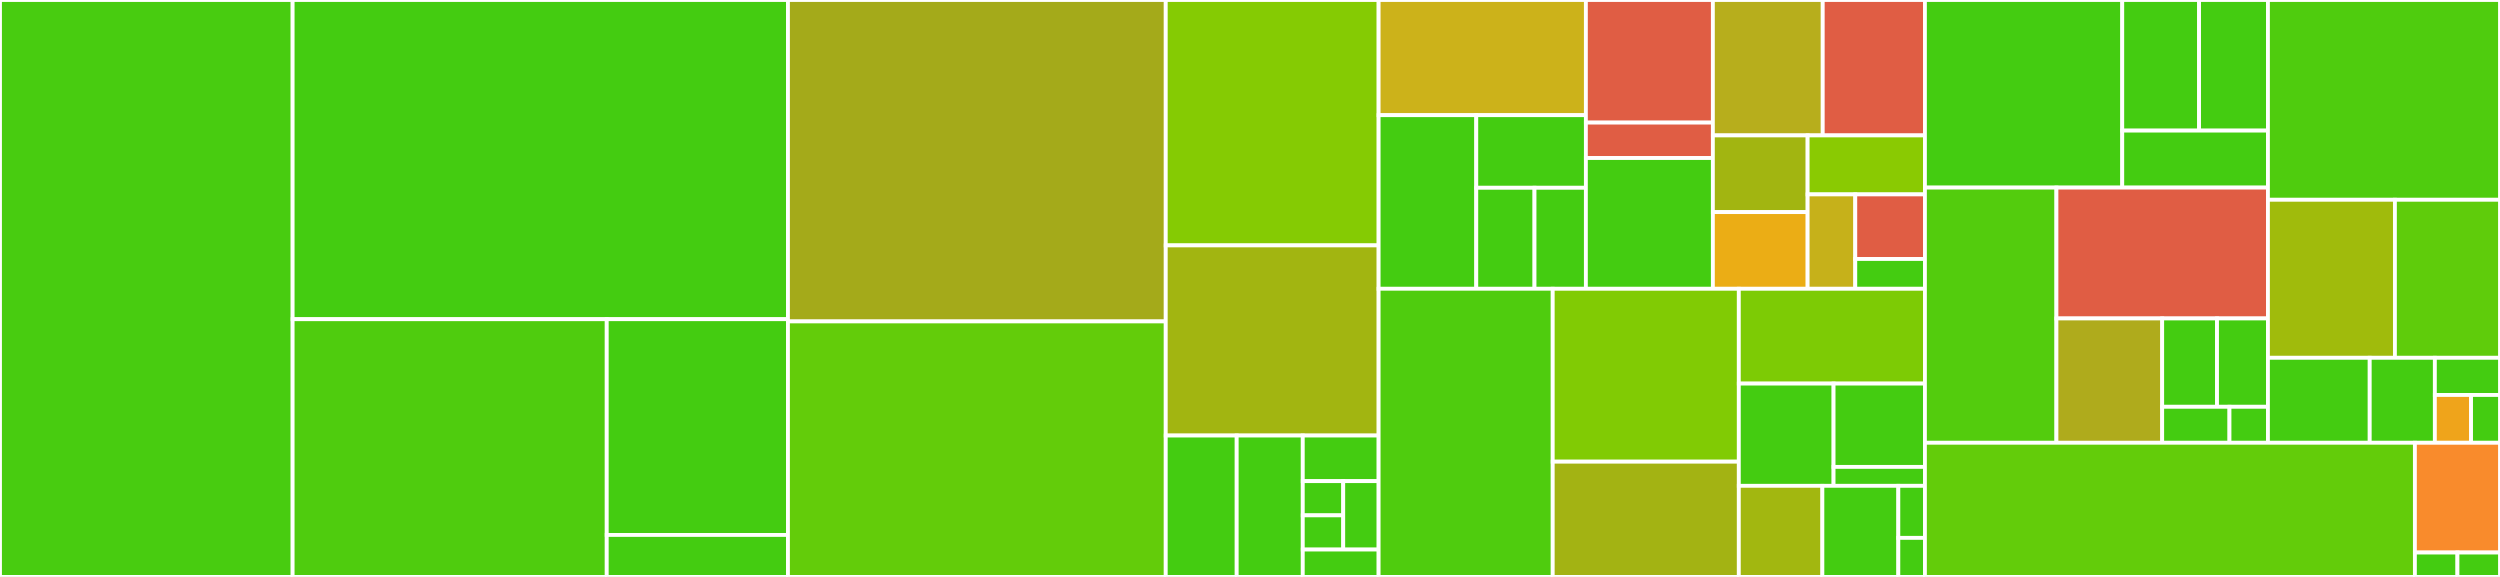 <svg baseProfile="full" width="650" height="150" viewBox="0 0 650 150" version="1.1"
xmlns="http://www.w3.org/2000/svg" xmlns:ev="http://www.w3.org/2001/xml-events"
xmlns:xlink="http://www.w3.org/1999/xlink">

<rect x="0" y="0" width="650" height="150" fill="#333333" stroke="none"/>

<style>rect.s{mask:url(#mask);}</style>
<defs>
  <pattern id="white" width="4" height="4" patternUnits="userSpaceOnUse" patternTransform="rotate(45)">
    <rect width="2" height="2" transform="translate(0,0)" fill="white"></rect>
  </pattern>
  <mask id="mask">
    <rect x="0" y="0" width="100%" height="100%" fill="url(#white)"></rect>
  </mask>
</defs>

<rect x="0" y="0" width="76.085" height="150.0" fill="#48cc10" stroke="white" stroke-width="1" class=" tooltipped" data-content="hours/tests/test_views.py"><title>hours/tests/test_views.py</title></rect>
<rect x="76.085" y="0" width="128.784" height="82.99" fill="#4c1" stroke="white" stroke-width="1" class=" tooltipped" data-content="hours/tests/test_models.py"><title>hours/tests/test_models.py</title></rect>
<rect x="76.085" y="82.99" width="81.668" height="67.01" fill="#4fcc0e" stroke="white" stroke-width="1" class=" tooltipped" data-content="hours/tests/test_forms.py"><title>hours/tests/test_forms.py</title></rect>
<rect x="157.753" y="82.99" width="47.116" height="56.09" fill="#4c1" stroke="white" stroke-width="1" class=" tooltipped" data-content="hours/tests/test_integration.py"><title>hours/tests/test_integration.py</title></rect>
<rect x="157.753" y="139.08" width="47.116" height="10.92" fill="#4c1" stroke="white" stroke-width="1" class=" tooltipped" data-content="hours/tests/test_templatetags.py"><title>hours/tests/test_templatetags.py</title></rect>
<rect x="204.869" y="0" width="98.225" height="83.571" fill="#a4aa1a" stroke="white" stroke-width="1" class=" tooltipped" data-content="hours/views.py"><title>hours/views.py</title></rect>
<rect x="204.869" y="83.571" width="98.225" height="66.429" fill="#63cc0a" stroke="white" stroke-width="1" class=" tooltipped" data-content="hours/models.py"><title>hours/models.py</title></rect>
<rect x="303.094" y="0" width="55.349" height="63.803" fill="#85cb03" stroke="white" stroke-width="1" class=" tooltipped" data-content="hours/forms.py"><title>hours/forms.py</title></rect>
<rect x="303.094" y="63.803" width="55.349" height="49.437" fill="#a2b511" stroke="white" stroke-width="1" class=" tooltipped" data-content="hours/admin.py"><title>hours/admin.py</title></rect>
<rect x="303.094" y="113.239" width="18.45" height="36.761" fill="#4c1" stroke="white" stroke-width="1" class=" tooltipped" data-content="hours/signals.py"><title>hours/signals.py</title></rect>
<rect x="321.544" y="113.239" width="17.177" height="36.761" fill="#4c1" stroke="white" stroke-width="1" class=" tooltipped" data-content="hours/factories.py"><title>hours/factories.py</title></rect>
<rect x="338.721" y="113.239" width="19.722" height="11.858" fill="#4c1" stroke="white" stroke-width="1" class=" tooltipped" data-content="hours/utils.py"><title>hours/utils.py</title></rect>
<rect x="338.721" y="125.098" width="10.518" height="8.894" fill="#4c1" stroke="white" stroke-width="1" class=" tooltipped" data-content="hours/urls/reports.py"><title>hours/urls/reports.py</title></rect>
<rect x="338.721" y="133.991" width="10.518" height="8.894" fill="#4c1" stroke="white" stroke-width="1" class=" tooltipped" data-content="hours/urls/timesheets.py"><title>hours/urls/timesheets.py</title></rect>
<rect x="349.24" y="125.098" width="9.204" height="17.787" fill="#4c1" stroke="white" stroke-width="1" class=" tooltipped" data-content="hours/apps.py"><title>hours/apps.py</title></rect>
<rect x="338.721" y="142.885" width="19.722" height="7.115" fill="#4c1" stroke="white" stroke-width="1" class=" tooltipped" data-content="hours/templatetags/has_submitted_timesheet.py"><title>hours/templatetags/has_submitted_timesheet.py</title></rect>
<rect x="358.443" y="0" width="53.887" height="29.946" fill="#ccb21a" stroke="white" stroke-width="1" class=" tooltipped" data-content="tock/tests/test_url_auth.py"><title>tock/tests/test_url_auth.py</title></rect>
<rect x="358.443" y="29.946" width="25.389" height="45.136" fill="#4c1" stroke="white" stroke-width="1" class=" tooltipped" data-content="tock/tests/test_remote_user_auth.py"><title>tock/tests/test_remote_user_auth.py</title></rect>
<rect x="383.832" y="29.946" width="28.498" height="18.875" fill="#4c1" stroke="white" stroke-width="1" class=" tooltipped" data-content="tock/tests/test_views.py"><title>tock/tests/test_views.py</title></rect>
<rect x="383.832" y="48.821" width="15.139" height="26.261" fill="#4c1" stroke="white" stroke-width="1" class=" tooltipped" data-content="tock/tests/test_admin.py"><title>tock/tests/test_admin.py</title></rect>
<rect x="398.972" y="48.821" width="13.358" height="26.261" fill="#4c1" stroke="white" stroke-width="1" class=" tooltipped" data-content="tock/tests/test_middleware.py"><title>tock/tests/test_middleware.py</title></rect>
<rect x="412.33" y="0" width="33.017" height="31.875" fill="#e05d44" stroke="white" stroke-width="1" class=" tooltipped" data-content="tock/management/commands/update_billable_expectations.py"><title>tock/management/commands/update_billable_expectations.py</title></rect>
<rect x="412.33" y="31.875" width="33.017" height="9.208" fill="#e05d44" stroke="white" stroke-width="1" class=" tooltipped" data-content="tock/management/commands/calculate_timecard_utilization.py"><title>tock/management/commands/calculate_timecard_utilization.py</title></rect>
<rect x="412.33" y="41.083" width="33.017" height="34" fill="#4c1" stroke="white" stroke-width="1" class=" tooltipped" data-content="tock/remote_user_auth.py"><title>tock/remote_user_auth.py</title></rect>
<rect x="445.347" y="0" width="28.563" height="35.208" fill="#b7ae1c" stroke="white" stroke-width="1" class=" tooltipped" data-content="tock/utils.py"><title>tock/utils.py</title></rect>
<rect x="473.91" y="0" width="26.57" height="35.208" fill="#e05d44" stroke="white" stroke-width="1" class=" tooltipped" data-content="tock/signals.py"><title>tock/signals.py</title></rect>
<rect x="445.347" y="35.208" width="24.634" height="19.937" fill="#a2b511" stroke="white" stroke-width="1" class=" tooltipped" data-content="tock/urls.py"><title>tock/urls.py</title></rect>
<rect x="445.347" y="55.145" width="24.634" height="19.937" fill="#ebad15" stroke="white" stroke-width="1" class=" tooltipped" data-content="tock/views.py"><title>tock/views.py</title></rect>
<rect x="469.981" y="35.208" width="30.499" height="15.336" fill="#8aca02" stroke="white" stroke-width="1" class=" tooltipped" data-content="tock/middleware.py"><title>tock/middleware.py</title></rect>
<rect x="469.981" y="50.544" width="12.39" height="24.538" fill="#c6b11a" stroke="white" stroke-width="1" class=" tooltipped" data-content="tock/context_processors.py"><title>tock/context_processors.py</title></rect>
<rect x="482.371" y="50.544" width="18.109" height="16.789" fill="#e05d44" stroke="white" stroke-width="1" class=" tooltipped" data-content="tock/wsgi.py"><title>tock/wsgi.py</title></rect>
<rect x="482.371" y="67.333" width="18.109" height="7.749" fill="#4c1" stroke="white" stroke-width="1" class=" tooltipped" data-content="tock/apps.py"><title>tock/apps.py</title></rect>
<rect x="358.443" y="75.082" width="45.264" height="74.918" fill="#4fcc0e" stroke="white" stroke-width="1" class=" tooltipped" data-content="utilization/tests/test_views.py"><title>utilization/tests/test_views.py</title></rect>
<rect x="403.708" y="75.082" width="48.386" height="44.951" fill="#81cb04" stroke="white" stroke-width="1" class=" tooltipped" data-content="utilization/views.py"><title>utilization/views.py</title></rect>
<rect x="403.708" y="120.033" width="48.386" height="29.967" fill="#a3b313" stroke="white" stroke-width="1" class=" tooltipped" data-content="utilization/analytics.py"><title>utilization/analytics.py</title></rect>
<rect x="452.094" y="75.082" width="48.386" height="24.65" fill="#7dcb05" stroke="white" stroke-width="1" class=" tooltipped" data-content="utilization/utils.py"><title>utilization/utils.py</title></rect>
<rect x="452.094" y="99.733" width="24.633" height="26.584" fill="#4c1" stroke="white" stroke-width="1" class=" tooltipped" data-content="utilization/unit.py"><title>utilization/unit.py</title></rect>
<rect x="476.727" y="99.733" width="23.753" height="21.661" fill="#4c1" stroke="white" stroke-width="1" class=" tooltipped" data-content="utilization/templatetags/analytics.py"><title>utilization/templatetags/analytics.py</title></rect>
<rect x="476.727" y="121.393" width="23.753" height="4.923" fill="#4c1" stroke="white" stroke-width="1" class=" tooltipped" data-content="utilization/templatetags/index.py"><title>utilization/templatetags/index.py</title></rect>
<rect x="452.094" y="126.316" width="21.724" height="23.684" fill="#a2b710" stroke="white" stroke-width="1" class=" tooltipped" data-content="utilization/employee.py"><title>utilization/employee.py</title></rect>
<rect x="473.818" y="126.316" width="19.749" height="23.684" fill="#4c1" stroke="white" stroke-width="1" class=" tooltipped" data-content="utilization/org.py"><title>utilization/org.py</title></rect>
<rect x="493.567" y="126.316" width="6.912" height="13.534" fill="#4c1" stroke="white" stroke-width="1" class=" tooltipped" data-content="utilization/urls.py"><title>utilization/urls.py</title></rect>
<rect x="493.567" y="139.85" width="6.912" height="10.15" fill="#4c1" stroke="white" stroke-width="1" class=" tooltipped" data-content="utilization/apps.py"><title>utilization/apps.py</title></rect>
<rect x="500.48" y="0" width="51.305" height="48.775" fill="#4c1" stroke="white" stroke-width="1" class=" tooltipped" data-content="employees/tests/test_models.py"><title>employees/tests/test_models.py</title></rect>
<rect x="551.784" y="0" width="19.973" height="33.957" fill="#4c1" stroke="white" stroke-width="1" class=" tooltipped" data-content="employees/tests/test_admin.py"><title>employees/tests/test_admin.py</title></rect>
<rect x="571.757" y="0" width="17.907" height="33.957" fill="#4c1" stroke="white" stroke-width="1" class=" tooltipped" data-content="employees/tests/test_views.py"><title>employees/tests/test_views.py</title></rect>
<rect x="551.784" y="33.957" width="37.879" height="14.818" fill="#4c1" stroke="white" stroke-width="1" class=" tooltipped" data-content="employees/tests/test_forms.py"><title>employees/tests/test_forms.py</title></rect>
<rect x="500.48" y="48.775" width="34.193" height="66.345" fill="#53cc0d" stroke="white" stroke-width="1" class=" tooltipped" data-content="employees/models.py"><title>employees/models.py</title></rect>
<rect x="534.673" y="48.775" width="54.991" height="34.023" fill="#e05d44" stroke="white" stroke-width="1" class=" tooltipped" data-content="employees/views.py"><title>employees/views.py</title></rect>
<rect x="534.673" y="82.798" width="27.495" height="32.322" fill="#afab1c" stroke="white" stroke-width="1" class=" tooltipped" data-content="employees/admin.py"><title>employees/admin.py</title></rect>
<rect x="562.168" y="82.798" width="14.257" height="22.965" fill="#4c1" stroke="white" stroke-width="1" class=" tooltipped" data-content="employees/forms.py"><title>employees/forms.py</title></rect>
<rect x="576.425" y="82.798" width="13.239" height="22.965" fill="#4c1" stroke="white" stroke-width="1" class=" tooltipped" data-content="employees/signals.py"><title>employees/signals.py</title></rect>
<rect x="562.168" y="105.764" width="17.497" height="9.356" fill="#4c1" stroke="white" stroke-width="1" class=" tooltipped" data-content="employees/apps.py"><title>employees/apps.py</title></rect>
<rect x="579.665" y="105.764" width="9.998" height="9.356" fill="#4c1" stroke="white" stroke-width="1" class=" tooltipped" data-content="employees/urls.py"><title>employees/urls.py</title></rect>
<rect x="589.664" y="0" width="60.336" height="51.94" fill="#4fcc0e" stroke="white" stroke-width="1" class=" tooltipped" data-content="projects/models.py"><title>projects/models.py</title></rect>
<rect x="589.664" y="51.94" width="33.014" height="41.087" fill="#a0bb0c" stroke="white" stroke-width="1" class=" tooltipped" data-content="projects/admin.py"><title>projects/admin.py</title></rect>
<rect x="622.678" y="51.94" width="27.322" height="41.087" fill="#5fcc0b" stroke="white" stroke-width="1" class=" tooltipped" data-content="projects/views.py"><title>projects/views.py</title></rect>
<rect x="589.664" y="93.026" width="26.463" height="22.094" fill="#4c1" stroke="white" stroke-width="1" class=" tooltipped" data-content="projects/signals.py"><title>projects/signals.py</title></rect>
<rect x="616.127" y="93.026" width="16.937" height="22.094" fill="#4c1" stroke="white" stroke-width="1" class=" tooltipped" data-content="projects/factories.py"><title>projects/factories.py</title></rect>
<rect x="633.063" y="93.026" width="16.937" height="9.666" fill="#4c1" stroke="white" stroke-width="1" class=" tooltipped" data-content="projects/apps.py"><title>projects/apps.py</title></rect>
<rect x="633.063" y="102.692" width="9.409" height="12.428" fill="#efa41b" stroke="white" stroke-width="1" class=" tooltipped" data-content="projects/templatetags/project_tags.py"><title>projects/templatetags/project_tags.py</title></rect>
<rect x="642.473" y="102.692" width="7.527" height="12.428" fill="#4c1" stroke="white" stroke-width="1" class=" tooltipped" data-content="projects/urls.py"><title>projects/urls.py</title></rect>
<rect x="500.48" y="115.12" width="127.394" height="34.88" fill="#63cc0a" stroke="white" stroke-width="1" class=" tooltipped" data-content="api/views.py"><title>api/views.py</title></rect>
<rect x="627.874" y="115.12" width="22.126" height="28.538" fill="#f98b2c" stroke="white" stroke-width="1" class=" tooltipped" data-content="api/renderers.py"><title>api/renderers.py</title></rect>
<rect x="627.874" y="143.658" width="11.063" height="6.342" fill="#4c1" stroke="white" stroke-width="1" class=" tooltipped" data-content="api/apps.py"><title>api/apps.py</title></rect>
<rect x="638.937" y="143.658" width="11.063" height="6.342" fill="#4c1" stroke="white" stroke-width="1" class=" tooltipped" data-content="api/urls.py"><title>api/urls.py</title></rect>
</svg>